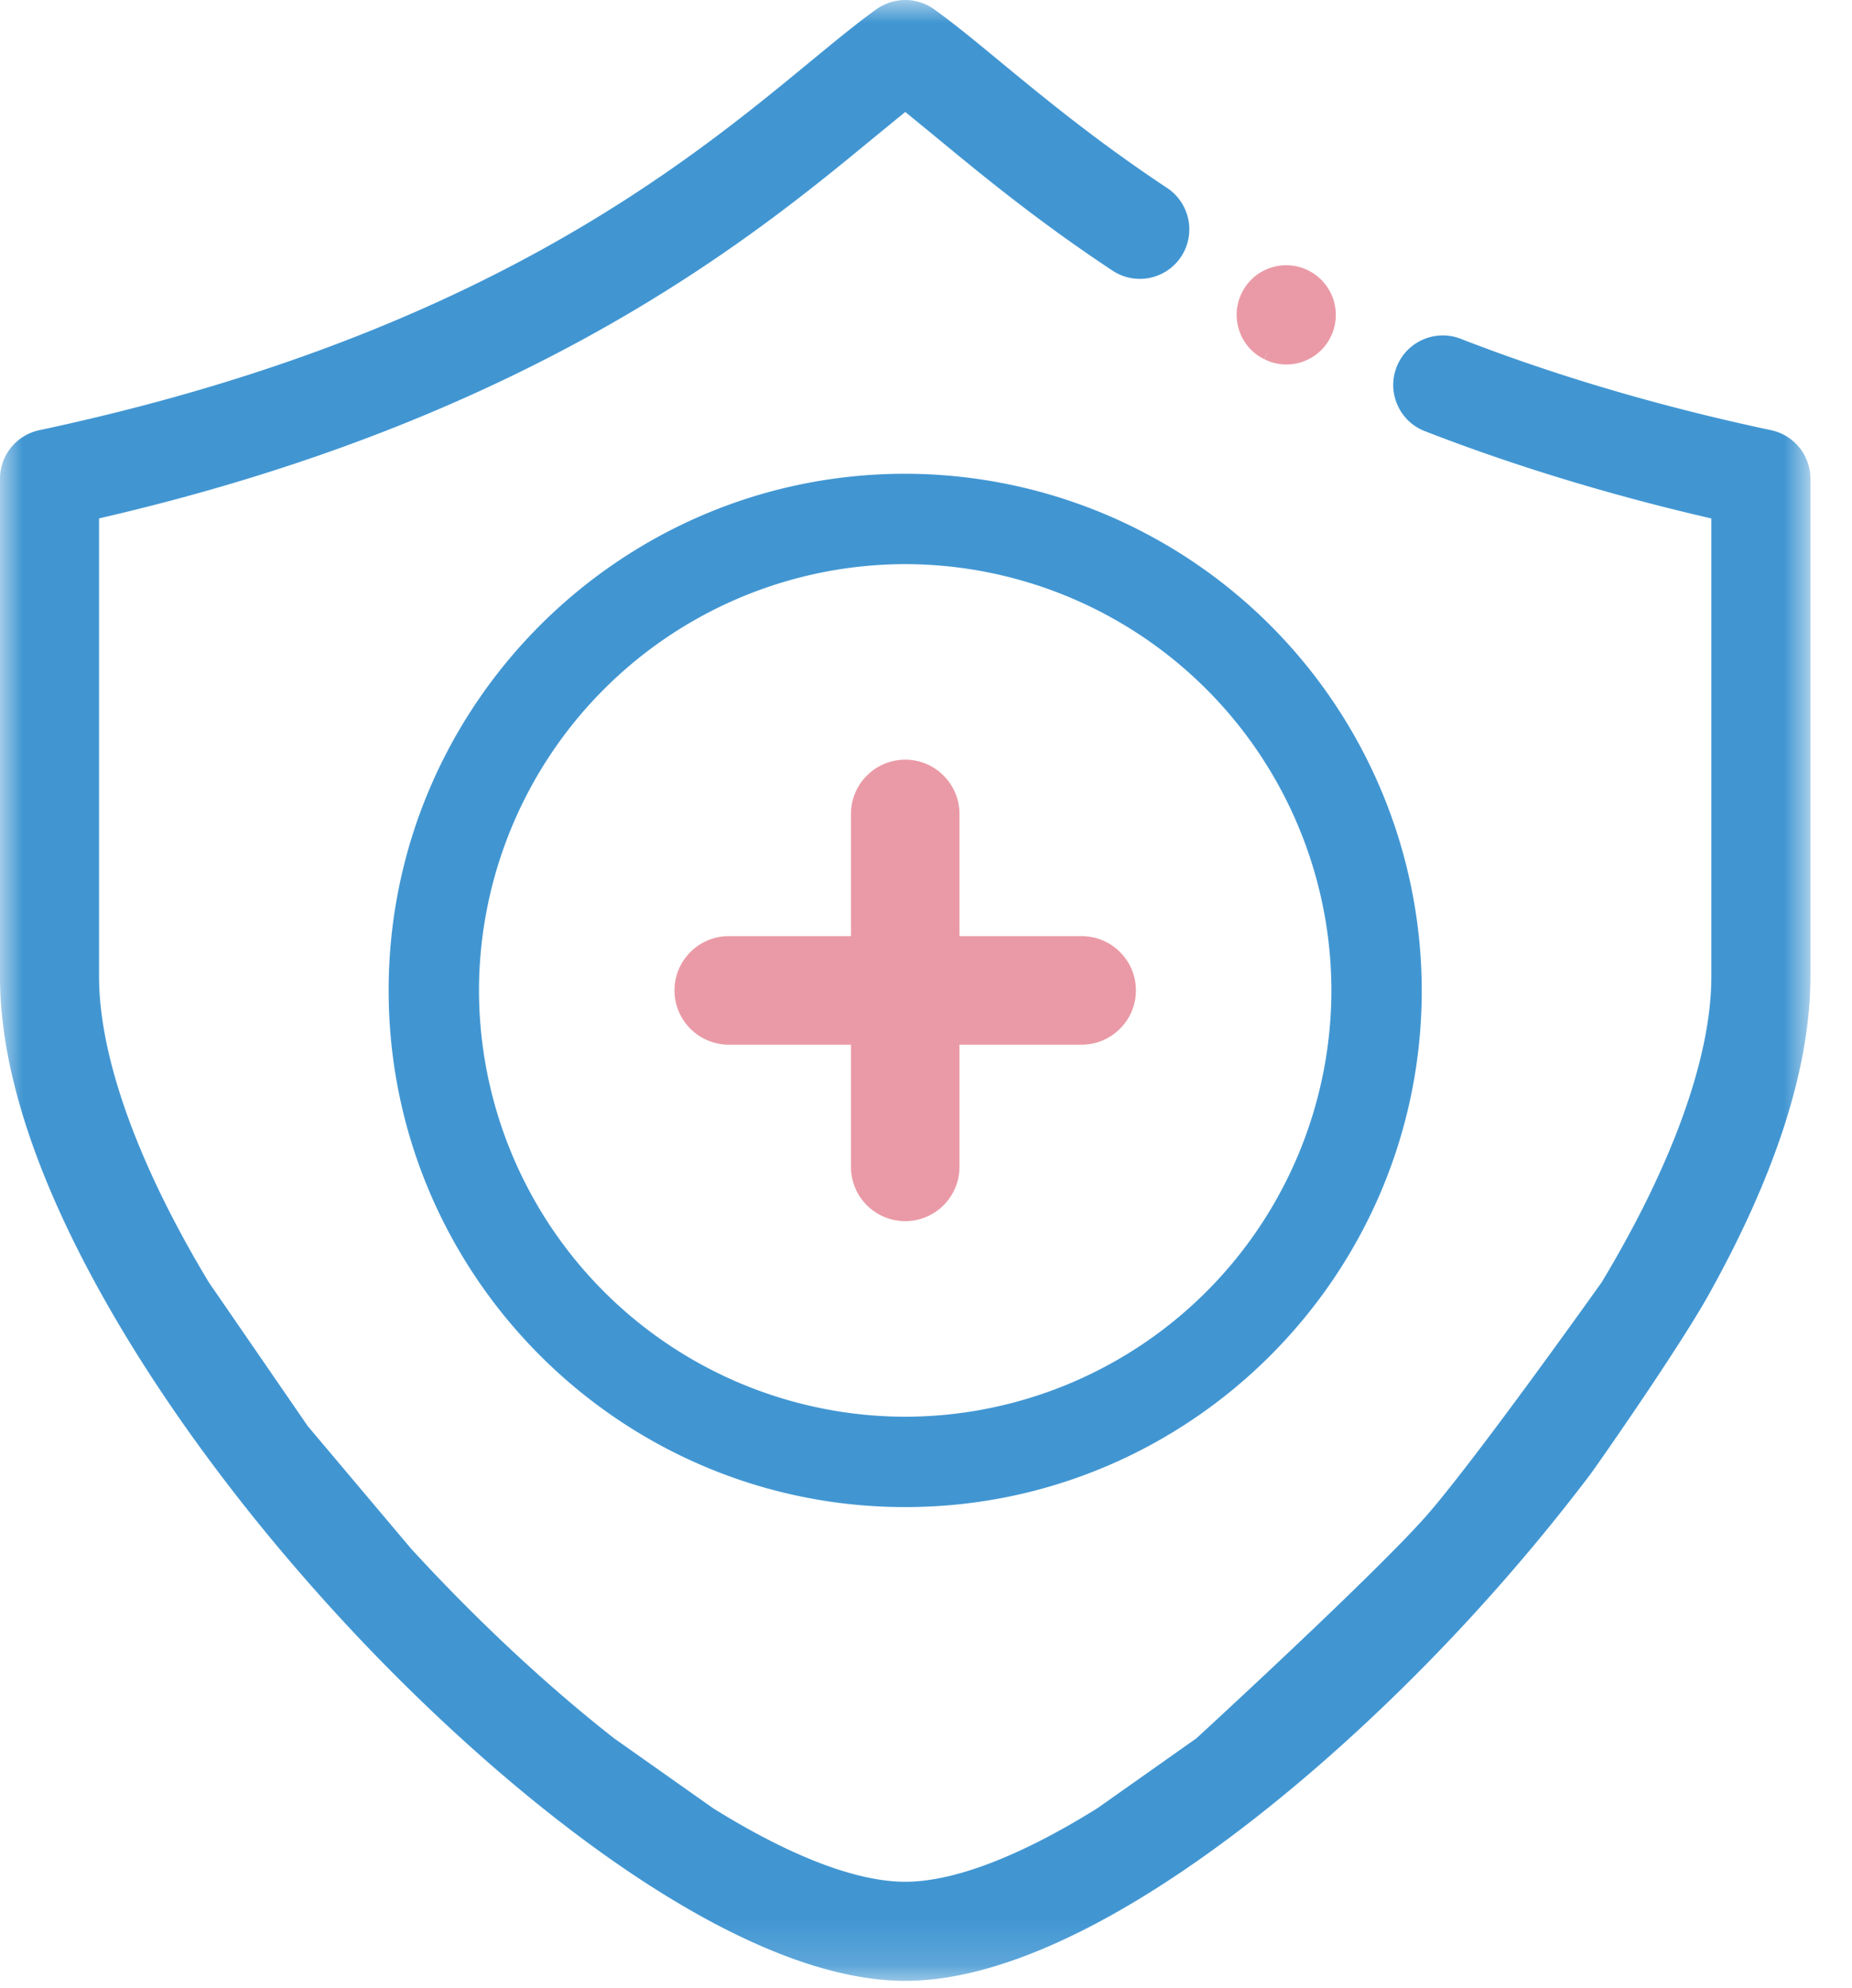 <svg xmlns="http://www.w3.org/2000/svg" xmlns:xlink="http://www.w3.org/1999/xlink" width="41" height="44" xmlns:v="https://vecta.io/nano"><defs><path id="A" d="M0 0h40.079v43.843H0z"/></defs><g fill-rule="evenodd"><mask id="B" fill="#fff"><use xlink:href="#A"/></mask><path d="M26.486 38.475l-2.193 1.548c-1.709 1.065-3.177 1.627-4.252 1.627s-2.543-.562-4.252-1.626l-2.193-1.548c-1.503-1.178-3.048-2.621-4.495-4.198l-2.286-2.711-2.193-3.186c-1.571-2.608-2.429-4.989-2.429-6.765V11.474c9.624-2.219 14.516-6.253 17.152-8.427l.065-.053.631-.516.696.57c.995.821 2.232 1.843 3.891 2.941a1.09 1.09 0 0 0 .824.161c.287-.059.534-.225.696-.469a1.1 1.1 0 0 0-.309-1.52c-1.561-1.034-2.75-2.016-3.706-2.804-.547-.452-1.02-.842-1.456-1.153-.38-.271-.891-.272-1.273 0-.428.306-.898.693-1.456 1.152-2.77 2.284-7.406 6.106-17.08 8.166A1.1 1.1 0 0 0 0 10.594v11.022c0 1.991.756 4.356 2.246 7.028 1.304 2.341 3.116 4.802 5.239 7.116 3.584 3.907 8.765 8.083 12.556 8.083s8.97-4.176 12.554-8.083c.934-1.018 1.815-2.074 2.611-3.127.054-.065 1.928-2.734 2.628-3.989 1.49-2.673 2.245-5.038 2.245-7.028V10.594a1.1 1.1 0 0 0-.868-1.072c-2.439-.518-4.751-1.198-6.873-2.023-.565-.219-1.2.061-1.419.624a1.09 1.09 0 0 0 .018.84c.118.268.333.474.607.58 1.975.767 4.108 1.417 6.342 1.932v10.141c0 1.775-.856 4.154-2.425 6.761 0 0-2.817 3.964-3.888 5.178-1.17 1.326-5.087 4.92-5.087 4.92" fill="#4196d2" mask="url(#B)"/><path d="M28.965 5.987a1.09 1.09 0 0 0-.837-.06c-.278.093-.503.289-.634.55s-.152.56-.06.838a1.08 1.08 0 0 0 .551.633l.111-.223-.107.225a1.07 1.07 0 0 0 .489.117 1.09 1.09 0 0 0 .98-.608 1.1 1.1 0 0 0-.493-1.472M23.946 20.72h-2.705v-2.705c0-.662-.539-1.201-1.201-1.201s-1.201.539-1.201 1.201v2.705h-2.705c-.663 0-1.202.539-1.202 1.201s.539 1.201 1.202 1.201h2.705v2.705a1.201 1.201 0 1 0 2.402 0v-2.705h2.705c.662 0 1.201-.539 1.201-1.201s-.539-1.201-1.201-1.201" fill="#ea9aa6"/><path d="M20.04 12.486a9.45 9.45 0 0 0-9.436 9.435 9.45 9.45 0 0 0 9.436 9.436 9.45 9.45 0 0 0 9.435-9.436 9.45 9.45 0 0 0-9.435-9.435m0 20.871c-6.306 0-11.436-5.13-11.436-11.436s5.13-11.435 11.436-11.435a11.45 11.45 0 0 1 11.435 11.435c0 6.306-5.13 11.436-11.435 11.436" fill="#4196d2"/></g></svg>
